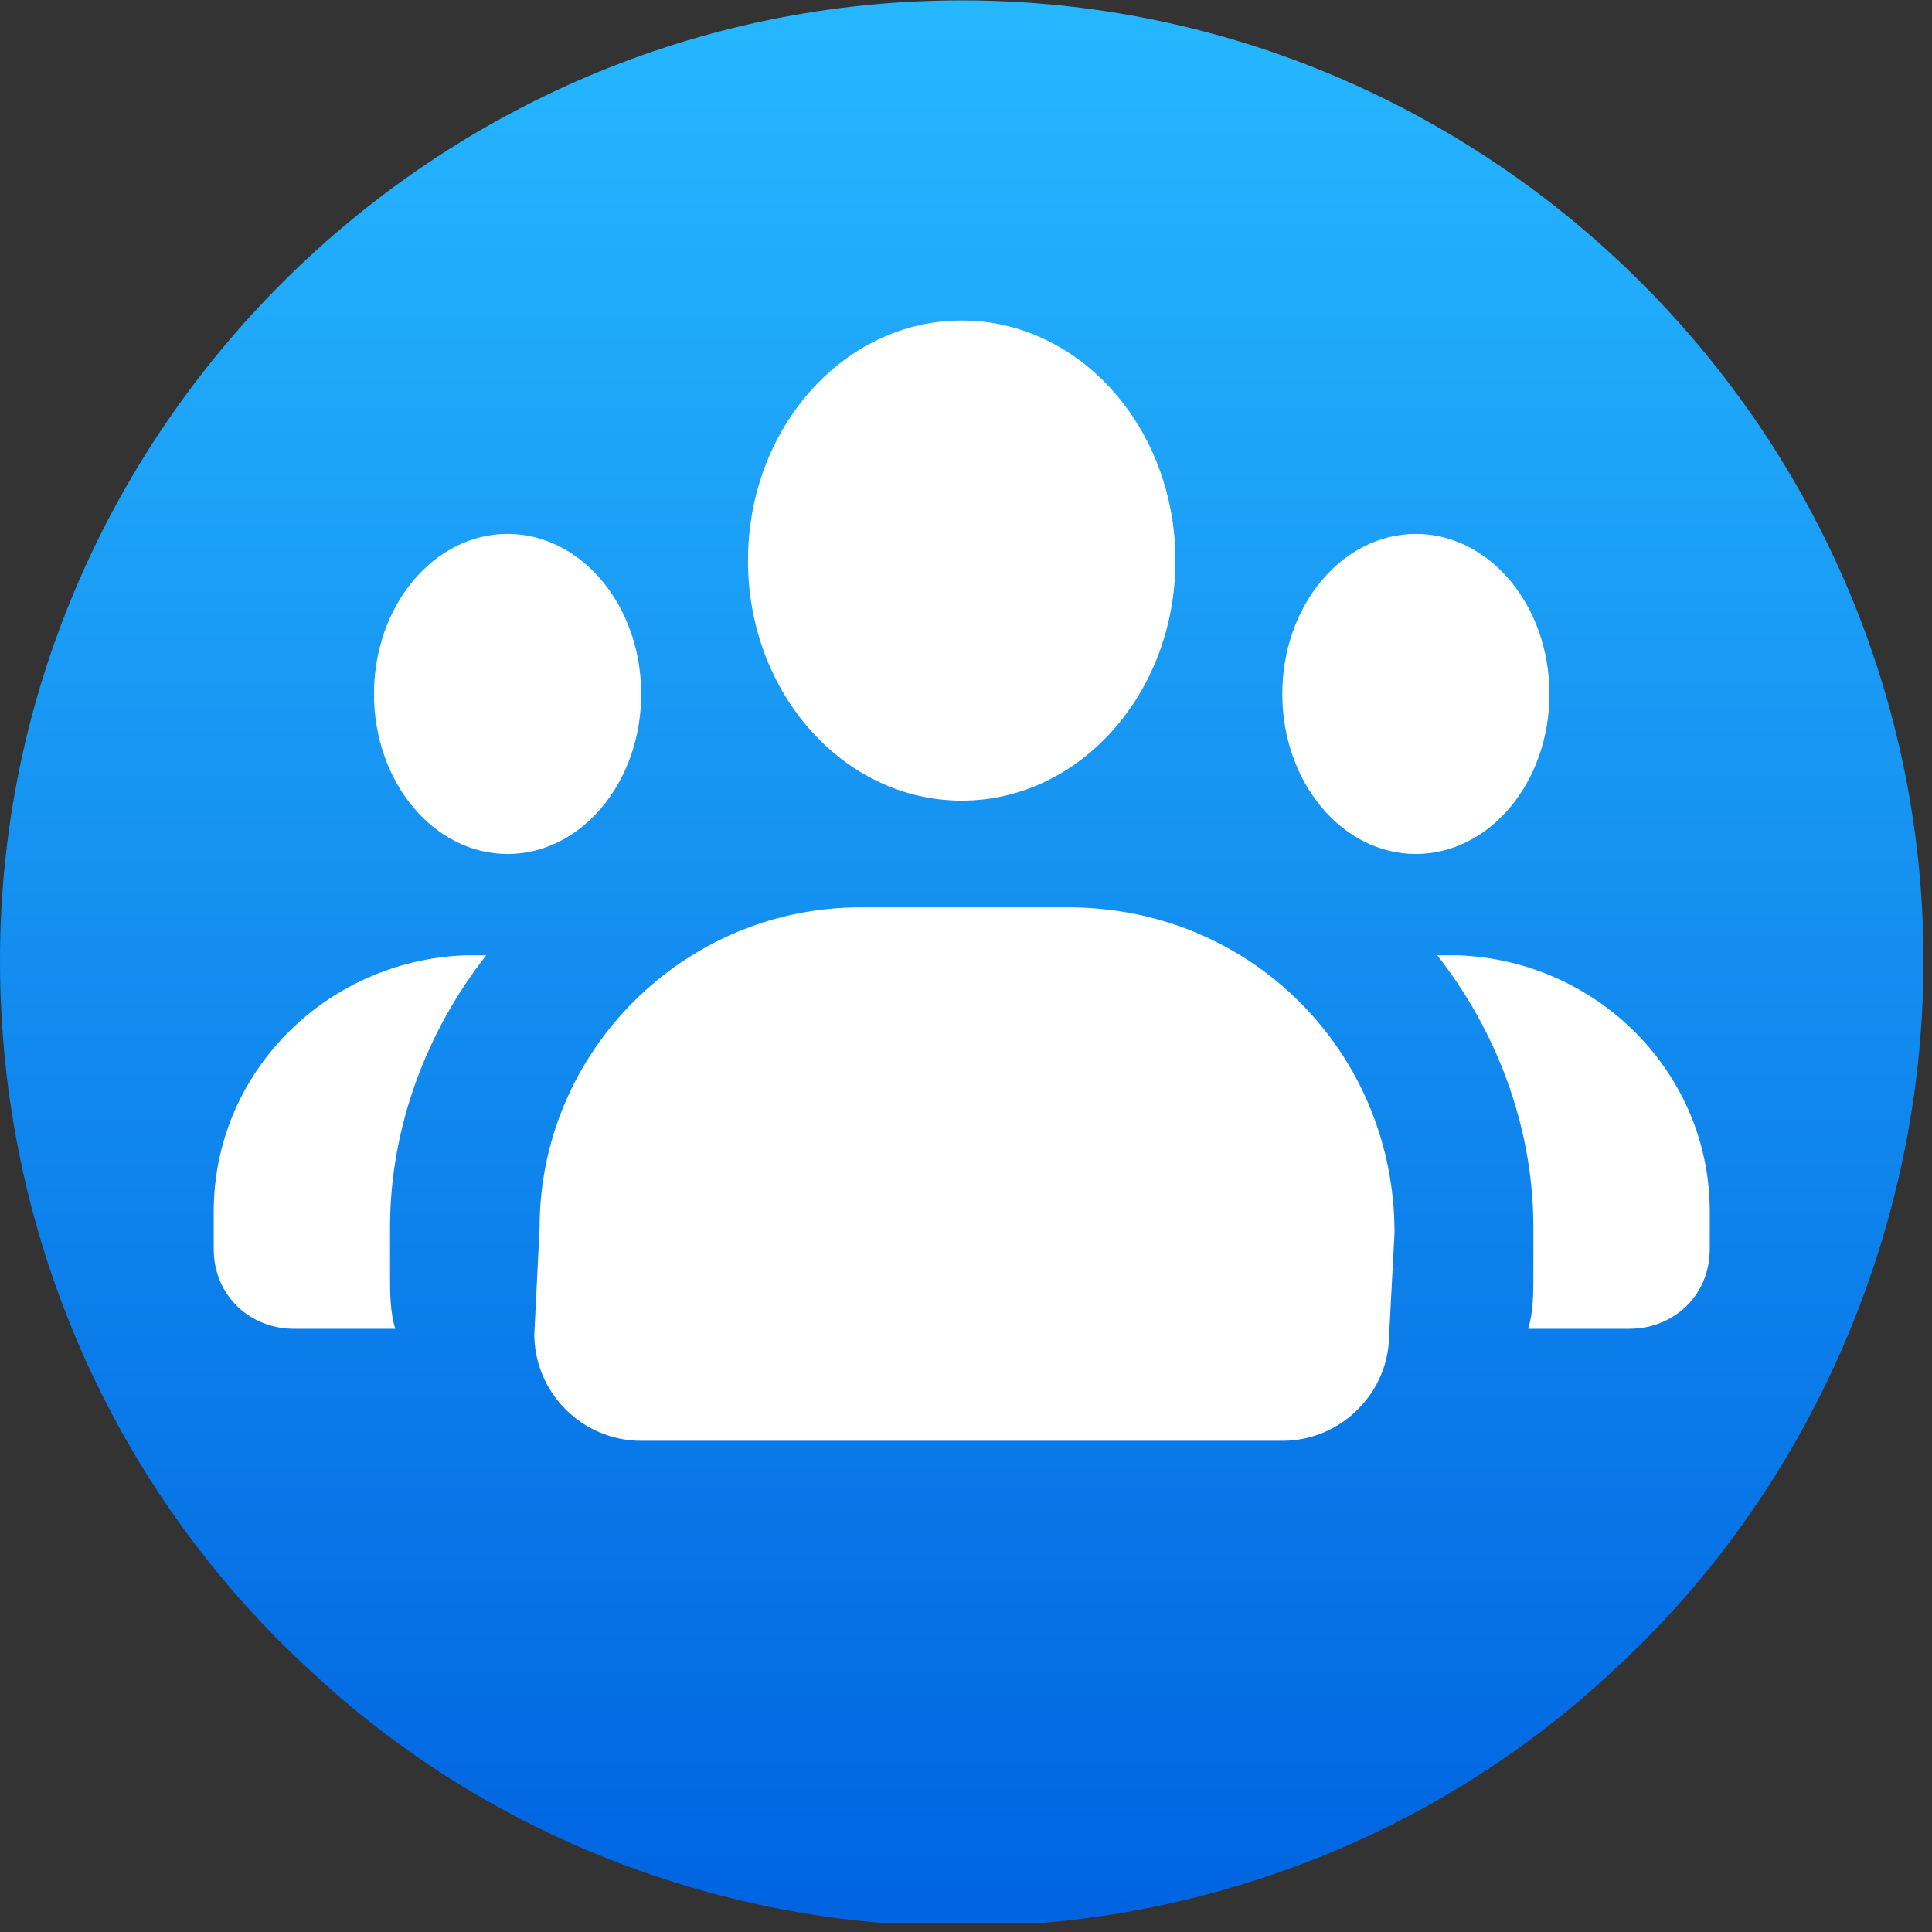 <svg xmlns="http://www.w3.org/2000/svg" xmlns:xlink="http://www.w3.org/1999/xlink" width="150" zoomAndPan="magnify" viewBox="0 0 112.5 112.5" height="150" preserveAspectRatio="xMidYMid meet" version="1.0"><rect x="0" y="0" width="112.5" height="112.5" fill="#333333" stroke="none"/><defs><clipPath id="adcfd2c895"><path d="M 0 0 L 112.004 0 L 112.004 112.004 L 0 112.004 Z M 0 0 " clip-rule="nonzero"/></clipPath><clipPath id="268f36a0c6"><path d="M 112.004 55.941 C 112.004 71.473 105.469 86.695 93.957 97.258 C 83.691 106.887 70 112.168 56 112.168 C 42 112.168 28.312 106.887 18.043 97.258 C 6.535 86.695 0 71.785 0 55.941 C 0 25.188 25.199 0.023 56 0.023 C 86.801 0.023 112.004 25.188 112.004 55.941 Z M 112.004 55.941 " clip-rule="nonzero"/></clipPath><linearGradient x1="18.015" gradientTransform="matrix(3.111, 0, 0, 3.106, 0, 0.025)" y1="36.047" x2="18.015" gradientUnits="userSpaceOnUse" y2="0" id="317b58b96a"><stop stop-opacity="1" stop-color="rgb(0%, 39.2%, 88.199%)" offset="0"/><stop stop-opacity="1" stop-color="rgb(0.05%, 39.311%, 88.239%)" offset="0.008"/><stop stop-opacity="1" stop-color="rgb(0.159%, 39.551%, 88.326%)" offset="0.016"/><stop stop-opacity="1" stop-color="rgb(0.276%, 39.807%, 88.419%)" offset="0.023"/><stop stop-opacity="1" stop-color="rgb(0.394%, 40.063%, 88.512%)" offset="0.031"/><stop stop-opacity="1" stop-color="rgb(0.511%, 40.32%, 88.605%)" offset="0.039"/><stop stop-opacity="1" stop-color="rgb(0.629%, 40.576%, 88.698%)" offset="0.047"/><stop stop-opacity="1" stop-color="rgb(0.746%, 40.834%, 88.789%)" offset="0.055"/><stop stop-opacity="1" stop-color="rgb(0.862%, 41.09%, 88.882%)" offset="0.062"/><stop stop-opacity="1" stop-color="rgb(0.98%, 41.347%, 88.976%)" offset="0.07"/><stop stop-opacity="1" stop-color="rgb(1.097%, 41.603%, 89.069%)" offset="0.078"/><stop stop-opacity="1" stop-color="rgb(1.215%, 41.859%, 89.162%)" offset="0.086"/><stop stop-opacity="1" stop-color="rgb(1.332%, 42.116%, 89.255%)" offset="0.094"/><stop stop-opacity="1" stop-color="rgb(1.45%, 42.372%, 89.348%)" offset="0.102"/><stop stop-opacity="1" stop-color="rgb(1.567%, 42.63%, 89.441%)" offset="0.109"/><stop stop-opacity="1" stop-color="rgb(1.683%, 42.886%, 89.532%)" offset="0.117"/><stop stop-opacity="1" stop-color="rgb(1.801%, 43.143%, 89.626%)" offset="0.125"/><stop stop-opacity="1" stop-color="rgb(1.918%, 43.399%, 89.719%)" offset="0.133"/><stop stop-opacity="1" stop-color="rgb(2.036%, 43.655%, 89.812%)" offset="0.141"/><stop stop-opacity="1" stop-color="rgb(2.153%, 43.912%, 89.905%)" offset="0.148"/><stop stop-opacity="1" stop-color="rgb(2.271%, 44.168%, 89.998%)" offset="0.156"/><stop stop-opacity="1" stop-color="rgb(2.386%, 44.424%, 90.091%)" offset="0.164"/><stop stop-opacity="1" stop-color="rgb(2.504%, 44.682%, 90.182%)" offset="0.172"/><stop stop-opacity="1" stop-color="rgb(2.621%, 44.939%, 90.276%)" offset="0.18"/><stop stop-opacity="1" stop-color="rgb(2.739%, 45.195%, 90.369%)" offset="0.188"/><stop stop-opacity="1" stop-color="rgb(2.856%, 45.451%, 90.462%)" offset="0.195"/><stop stop-opacity="1" stop-color="rgb(2.974%, 45.708%, 90.555%)" offset="0.203"/><stop stop-opacity="1" stop-color="rgb(3.091%, 45.964%, 90.648%)" offset="0.211"/><stop stop-opacity="1" stop-color="rgb(3.207%, 46.22%, 90.741%)" offset="0.219"/><stop stop-opacity="1" stop-color="rgb(3.325%, 46.478%, 90.833%)" offset="0.227"/><stop stop-opacity="1" stop-color="rgb(3.442%, 46.735%, 90.926%)" offset="0.234"/><stop stop-opacity="1" stop-color="rgb(3.56%, 46.991%, 91.019%)" offset="0.242"/><stop stop-opacity="1" stop-color="rgb(3.677%, 47.247%, 91.112%)" offset="0.25"/><stop stop-opacity="1" stop-color="rgb(3.795%, 47.504%, 91.205%)" offset="0.258"/><stop stop-opacity="1" stop-color="rgb(3.911%, 47.76%, 91.298%)" offset="0.266"/><stop stop-opacity="1" stop-color="rgb(4.028%, 48.016%, 91.391%)" offset="0.273"/><stop stop-opacity="1" stop-color="rgb(4.146%, 48.274%, 91.483%)" offset="0.281"/><stop stop-opacity="1" stop-color="rgb(4.263%, 48.531%, 91.576%)" offset="0.289"/><stop stop-opacity="1" stop-color="rgb(4.381%, 48.787%, 91.669%)" offset="0.297"/><stop stop-opacity="1" stop-color="rgb(4.498%, 49.043%, 91.762%)" offset="0.305"/><stop stop-opacity="1" stop-color="rgb(4.616%, 49.3%, 91.855%)" offset="0.312"/><stop stop-opacity="1" stop-color="rgb(4.732%, 49.556%, 91.948%)" offset="0.32"/><stop stop-opacity="1" stop-color="rgb(4.849%, 49.812%, 92.041%)" offset="0.328"/><stop stop-opacity="1" stop-color="rgb(4.967%, 50.069%, 92.133%)" offset="0.336"/><stop stop-opacity="1" stop-color="rgb(5.084%, 50.327%, 92.226%)" offset="0.344"/><stop stop-opacity="1" stop-color="rgb(5.202%, 50.583%, 92.319%)" offset="0.352"/><stop stop-opacity="1" stop-color="rgb(5.319%, 50.839%, 92.412%)" offset="0.359"/><stop stop-opacity="1" stop-color="rgb(5.437%, 51.096%, 92.505%)" offset="0.367"/><stop stop-opacity="1" stop-color="rgb(5.553%, 51.352%, 92.598%)" offset="0.375"/><stop stop-opacity="1" stop-color="rgb(5.67%, 51.608%, 92.691%)" offset="0.383"/><stop stop-opacity="1" stop-color="rgb(5.788%, 51.865%, 92.783%)" offset="0.391"/><stop stop-opacity="1" stop-color="rgb(5.905%, 52.122%, 92.876%)" offset="0.398"/><stop stop-opacity="1" stop-color="rgb(6.023%, 52.379%, 92.969%)" offset="0.406"/><stop stop-opacity="1" stop-color="rgb(6.14%, 52.635%, 93.062%)" offset="0.414"/><stop stop-opacity="1" stop-color="rgb(6.256%, 52.892%, 93.155%)" offset="0.422"/><stop stop-opacity="1" stop-color="rgb(6.374%, 53.148%, 93.248%)" offset="0.43"/><stop stop-opacity="1" stop-color="rgb(6.491%, 53.404%, 93.341%)" offset="0.438"/><stop stop-opacity="1" stop-color="rgb(6.609%, 53.661%, 93.433%)" offset="0.445"/><stop stop-opacity="1" stop-color="rgb(6.726%, 53.918%, 93.526%)" offset="0.453"/><stop stop-opacity="1" stop-color="rgb(6.844%, 54.175%, 93.619%)" offset="0.461"/><stop stop-opacity="1" stop-color="rgb(6.961%, 54.431%, 93.712%)" offset="0.469"/><stop stop-opacity="1" stop-color="rgb(7.077%, 54.688%, 93.805%)" offset="0.477"/><stop stop-opacity="1" stop-color="rgb(7.195%, 54.944%, 93.898%)" offset="0.484"/><stop stop-opacity="1" stop-color="rgb(7.312%, 55.2%, 93.991%)" offset="0.492"/><stop stop-opacity="1" stop-color="rgb(7.43%, 55.457%, 94.083%)" offset="0.5"/><stop stop-opacity="1" stop-color="rgb(7.547%, 55.714%, 94.176%)" offset="0.508"/><stop stop-opacity="1" stop-color="rgb(7.664%, 55.971%, 94.269%)" offset="0.516"/><stop stop-opacity="1" stop-color="rgb(7.78%, 56.227%, 94.362%)" offset="0.523"/><stop stop-opacity="1" stop-color="rgb(7.898%, 56.483%, 94.455%)" offset="0.531"/><stop stop-opacity="1" stop-color="rgb(8.015%, 56.74%, 94.548%)" offset="0.539"/><stop stop-opacity="1" stop-color="rgb(8.133%, 56.996%, 94.641%)" offset="0.547"/><stop stop-opacity="1" stop-color="rgb(8.25%, 57.253%, 94.733%)" offset="0.555"/><stop stop-opacity="1" stop-color="rgb(8.368%, 57.509%, 94.826%)" offset="0.562"/><stop stop-opacity="1" stop-color="rgb(8.485%, 57.767%, 94.919%)" offset="0.57"/><stop stop-opacity="1" stop-color="rgb(8.601%, 58.023%, 95.012%)" offset="0.578"/><stop stop-opacity="1" stop-color="rgb(8.719%, 58.279%, 95.105%)" offset="0.586"/><stop stop-opacity="1" stop-color="rgb(8.836%, 58.536%, 95.198%)" offset="0.594"/><stop stop-opacity="1" stop-color="rgb(8.954%, 58.792%, 95.291%)" offset="0.602"/><stop stop-opacity="1" stop-color="rgb(9.071%, 59.048%, 95.384%)" offset="0.609"/><stop stop-opacity="1" stop-color="rgb(9.189%, 59.305%, 95.476%)" offset="0.617"/><stop stop-opacity="1" stop-color="rgb(9.305%, 59.563%, 95.569%)" offset="0.625"/><stop stop-opacity="1" stop-color="rgb(9.422%, 59.819%, 95.662%)" offset="0.633"/><stop stop-opacity="1" stop-color="rgb(9.54%, 60.075%, 95.755%)" offset="0.641"/><stop stop-opacity="1" stop-color="rgb(9.657%, 60.332%, 95.848%)" offset="0.648"/><stop stop-opacity="1" stop-color="rgb(9.775%, 60.588%, 95.941%)" offset="0.656"/><stop stop-opacity="1" stop-color="rgb(9.892%, 60.844%, 96.034%)" offset="0.664"/><stop stop-opacity="1" stop-color="rgb(10.01%, 61.101%, 96.126%)" offset="0.672"/><stop stop-opacity="1" stop-color="rgb(10.126%, 61.359%, 96.219%)" offset="0.68"/><stop stop-opacity="1" stop-color="rgb(10.243%, 61.615%, 96.312%)" offset="0.688"/><stop stop-opacity="1" stop-color="rgb(10.361%, 61.871%, 96.405%)" offset="0.695"/><stop stop-opacity="1" stop-color="rgb(10.478%, 62.128%, 96.498%)" offset="0.703"/><stop stop-opacity="1" stop-color="rgb(10.596%, 62.384%, 96.591%)" offset="0.711"/><stop stop-opacity="1" stop-color="rgb(10.713%, 62.64%, 96.684%)" offset="0.719"/><stop stop-opacity="1" stop-color="rgb(10.831%, 62.897%, 96.776%)" offset="0.727"/><stop stop-opacity="1" stop-color="rgb(10.947%, 63.153%, 96.869%)" offset="0.734"/><stop stop-opacity="1" stop-color="rgb(11.064%, 63.411%, 96.962%)" offset="0.742"/><stop stop-opacity="1" stop-color="rgb(11.182%, 63.667%, 97.055%)" offset="0.75"/><stop stop-opacity="1" stop-color="rgb(11.299%, 63.924%, 97.148%)" offset="0.758"/><stop stop-opacity="1" stop-color="rgb(11.417%, 64.18%, 97.241%)" offset="0.766"/><stop stop-opacity="1" stop-color="rgb(11.534%, 64.436%, 97.334%)" offset="0.773"/><stop stop-opacity="1" stop-color="rgb(11.65%, 64.693%, 97.426%)" offset="0.781"/><stop stop-opacity="1" stop-color="rgb(11.768%, 64.949%, 97.519%)" offset="0.789"/><stop stop-opacity="1" stop-color="rgb(11.885%, 65.207%, 97.612%)" offset="0.797"/><stop stop-opacity="1" stop-color="rgb(12.003%, 65.463%, 97.705%)" offset="0.805"/><stop stop-opacity="1" stop-color="rgb(12.12%, 65.72%, 97.798%)" offset="0.812"/><stop stop-opacity="1" stop-color="rgb(12.238%, 65.976%, 97.891%)" offset="0.82"/><stop stop-opacity="1" stop-color="rgb(12.355%, 66.232%, 97.984%)" offset="0.828"/><stop stop-opacity="1" stop-color="rgb(12.471%, 66.489%, 98.076%)" offset="0.836"/><stop stop-opacity="1" stop-color="rgb(12.589%, 66.745%, 98.169%)" offset="0.844"/><stop stop-opacity="1" stop-color="rgb(12.706%, 67.003%, 98.262%)" offset="0.852"/><stop stop-opacity="1" stop-color="rgb(12.823%, 67.259%, 98.355%)" offset="0.859"/><stop stop-opacity="1" stop-color="rgb(12.941%, 67.516%, 98.448%)" offset="0.867"/><stop stop-opacity="1" stop-color="rgb(13.058%, 67.772%, 98.541%)" offset="0.875"/><stop stop-opacity="1" stop-color="rgb(13.174%, 68.028%, 98.634%)" offset="0.883"/><stop stop-opacity="1" stop-color="rgb(13.292%, 68.285%, 98.726%)" offset="0.891"/><stop stop-opacity="1" stop-color="rgb(13.409%, 68.541%, 98.819%)" offset="0.898"/><stop stop-opacity="1" stop-color="rgb(13.527%, 68.797%, 98.912%)" offset="0.906"/><stop stop-opacity="1" stop-color="rgb(13.644%, 69.055%, 99.005%)" offset="0.914"/><stop stop-opacity="1" stop-color="rgb(13.762%, 69.312%, 99.098%)" offset="0.922"/><stop stop-opacity="1" stop-color="rgb(13.879%, 69.568%, 99.191%)" offset="0.93"/><stop stop-opacity="1" stop-color="rgb(13.995%, 69.824%, 99.284%)" offset="0.938"/><stop stop-opacity="1" stop-color="rgb(14.113%, 70.081%, 99.376%)" offset="0.945"/><stop stop-opacity="1" stop-color="rgb(14.23%, 70.337%, 99.469%)" offset="0.953"/><stop stop-opacity="1" stop-color="rgb(14.348%, 70.593%, 99.562%)" offset="0.961"/><stop stop-opacity="1" stop-color="rgb(14.465%, 70.851%, 99.655%)" offset="0.969"/><stop stop-opacity="1" stop-color="rgb(14.583%, 71.107%, 99.748%)" offset="0.977"/><stop stop-opacity="1" stop-color="rgb(14.699%, 71.364%, 99.841%)" offset="0.984"/><stop stop-opacity="1" stop-color="rgb(14.828%, 71.645%, 99.944%)" offset="1"/></linearGradient><clipPath id="199d6d8534"><path d="M 39.199 61.309 L 52.809 61.309 L 52.809 72.801 L 39.199 72.801 Z M 39.199 61.309 " clip-rule="nonzero"/></clipPath></defs><g clip-path="url(#adcfd2c895)"><g clip-path="url(#268f36a0c6)"><path fill="url(#317b58b96a)" d="M 0 0.023 L 0 112.004 L 112.004 112.004 L 112.004 0.023 Z M 0 0.023 " fill-rule="nonzero"/></g></g><path fill="#ffffff" d="M 62.223 52.836 L 50.09 52.836 C 39.824 52.836 31.422 61.223 31.422 71.473 L 31.113 77.688 C 31.113 81.102 33.91 83.898 37.336 83.898 L 74.668 83.898 C 78.09 83.898 80.891 81.102 80.891 77.688 L 81.203 71.785 C 81.203 61.223 72.801 52.836 62.223 52.836 Z M 62.223 52.836 " fill-opacity="1" fill-rule="nonzero"/><path fill="#ffffff" d="M 12.445 70.543 L 12.445 72.715 C 12.445 75.512 14.621 77.375 17.113 77.375 L 23.023 77.375 C 22.711 76.445 22.711 75.203 22.711 74.27 L 22.711 71.473 C 22.711 65.57 24.891 59.98 28.312 55.629 L 27.066 55.629 C 18.977 55.941 12.445 62.465 12.445 70.543 Z M 12.445 70.543 " fill-opacity="1" fill-rule="nonzero"/><path fill="#ffffff" d="M 99.559 70.543 L 99.559 72.715 C 99.559 75.512 97.379 77.375 94.891 77.375 L 88.98 77.375 C 89.289 76.445 89.289 75.203 89.289 74.27 L 89.289 71.473 C 89.289 65.57 87.113 59.98 83.691 55.629 L 84.934 55.629 C 93.023 55.941 99.559 62.465 99.559 70.543 Z M 99.559 70.543 " fill-opacity="1" fill-rule="nonzero"/><path fill="#ffffff" d="M 56 46.621 C 62.875 46.621 68.445 40.363 68.445 32.645 C 68.445 24.922 62.875 18.664 56 18.664 C 49.129 18.664 43.555 24.922 43.555 32.645 C 43.555 40.363 49.129 46.621 56 46.621 Z M 56 46.621 " fill-opacity="1" fill-rule="nonzero"/><path fill="#ffffff" d="M 82.445 49.727 C 86.742 49.727 90.223 45.555 90.223 40.41 C 90.223 35.262 86.742 31.09 82.445 31.09 C 78.152 31.09 74.668 35.262 74.668 40.41 C 74.668 45.555 78.152 49.727 82.445 49.727 Z M 82.445 49.727 " fill-opacity="1" fill-rule="nonzero"/><path fill="#ffffff" d="M 29.555 49.727 C 33.852 49.727 37.336 45.555 37.336 40.41 C 37.336 35.262 33.852 31.09 29.555 31.09 C 25.262 31.09 21.777 35.262 21.777 40.41 C 21.777 45.555 25.262 49.727 29.555 49.727 Z M 29.555 49.727 " fill-opacity="1" fill-rule="nonzero"/><g clip-path="url(#199d6d8534)"><path fill="#ffffff" d="M 39.199 61.309 L 52.805 61.309 L 52.805 72.801 L 39.199 72.801 Z M 39.199 61.309 " fill-opacity="1" fill-rule="nonzero"/></g></svg>